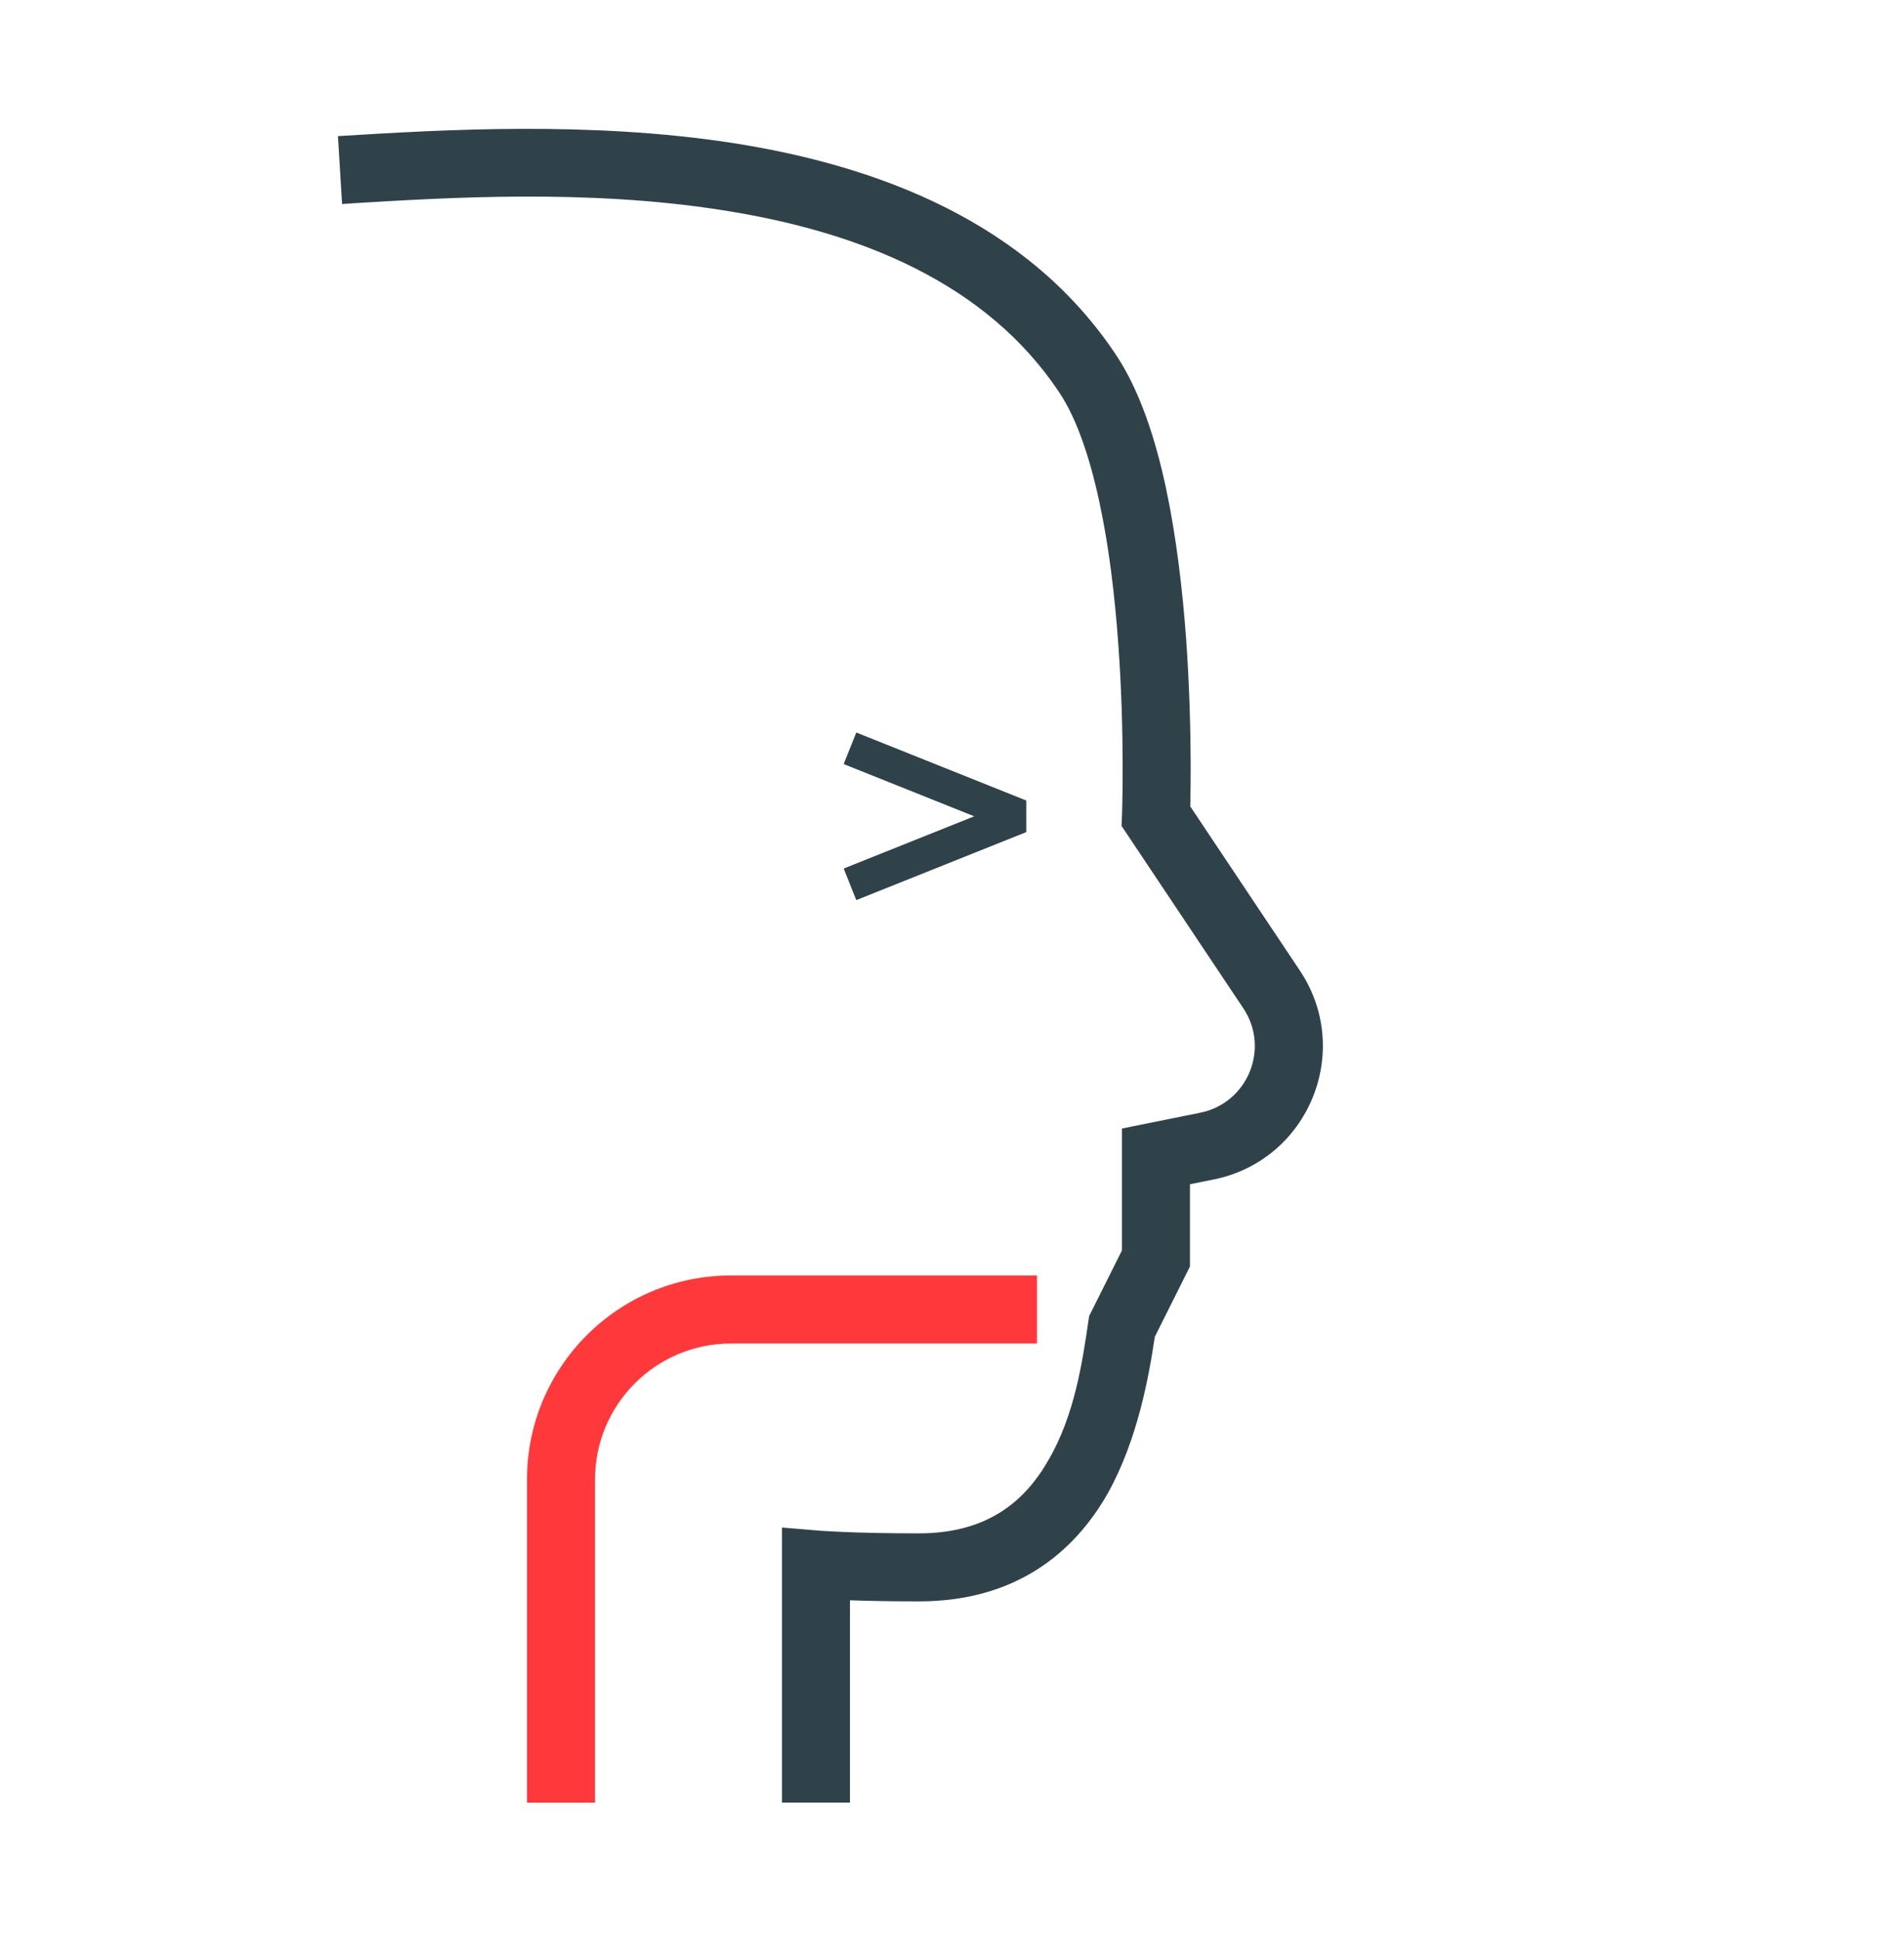 <svg viewBox="0 0 56 57" xmlns="http://www.w3.org/2000/svg" xmlns:xlink="http://www.w3.org/1999/xlink"><clipPath id="a" clip-rule="evenodd"><path clip-rule="evenodd" d="m-137 149h56v56h-56z"/></clipPath><g clip-path="url(#a)" fill-rule="evenodd" transform="translate(137 -149)"><path d="m.403 2.193c-.095.006-.19.012-.282.017l-.121-1.996c.06-.004.12-.007.18-.011 2.877-.174 7.205-.437 11.414.211 4.301.668 8.702 2.328 11.299 6.246.695 1.048 1.148 2.451 1.456 3.881.307 1.434.492 3.016.596 4.439.103 1.427.132 2.752.135 3.701.001.478-.004.872-.01 1.14-.001.036-.002.07-.002.101l3.223 4.825c1.581 2.367.254 5.581-2.536 6.143l-.696.14v2.417l-1.034 2.068c-.176 1.178-.507 3.029-1.383 4.602-.99 1.741-2.704 3.177-5.557 3.177-.85-0-1.528-.015-2.026-.032v5.948h-2v-8.087l1.082.09.007.001.03.002c.029.002.071.005.131.009.122.008.3.017.545.028.496.021 1.232.041 2.231.041 2.021 0 3.124-.945 3.818-2.166.765-1.312.996-2.898 1.165-4.052l.025-.169.966-1.933v-3.583l2.301-.464c1.395-.281 2.058-1.888 1.268-3.071l-3.581-5.361.013-.324 0-.005.001-.018.002-.075c.002-.068.005-.167.007-.296.005-.261.011-.632.009-1.093-.002-.93-.029-2.185-.13-3.561-.1-1.38-.267-2.824-.557-4.163-.289-1.343-.678-2.458-1.168-3.197-2.141-3.229-5.863-4.742-9.939-5.375-3.947-.619-8.016-.371-10.885-.197z" fill="#2f424a" transform="translate(-127.06 152.788)"/><path d="m6 2c-2.209 0-4 1.791-4 4v9.5h-2l-0-9.5c0-3.314 2.686-6 6-6h9v2z" fill="#ff383b" transform="translate(-121.5 186.5)"/><path d="m3.839 2.464-3.839-1.536.371-.928 5 2v.928l-5 2-.371-.928z" fill="#2f424a" transform="matrix(1 0 0 -1 -112.186 175.464)"/></g></svg>